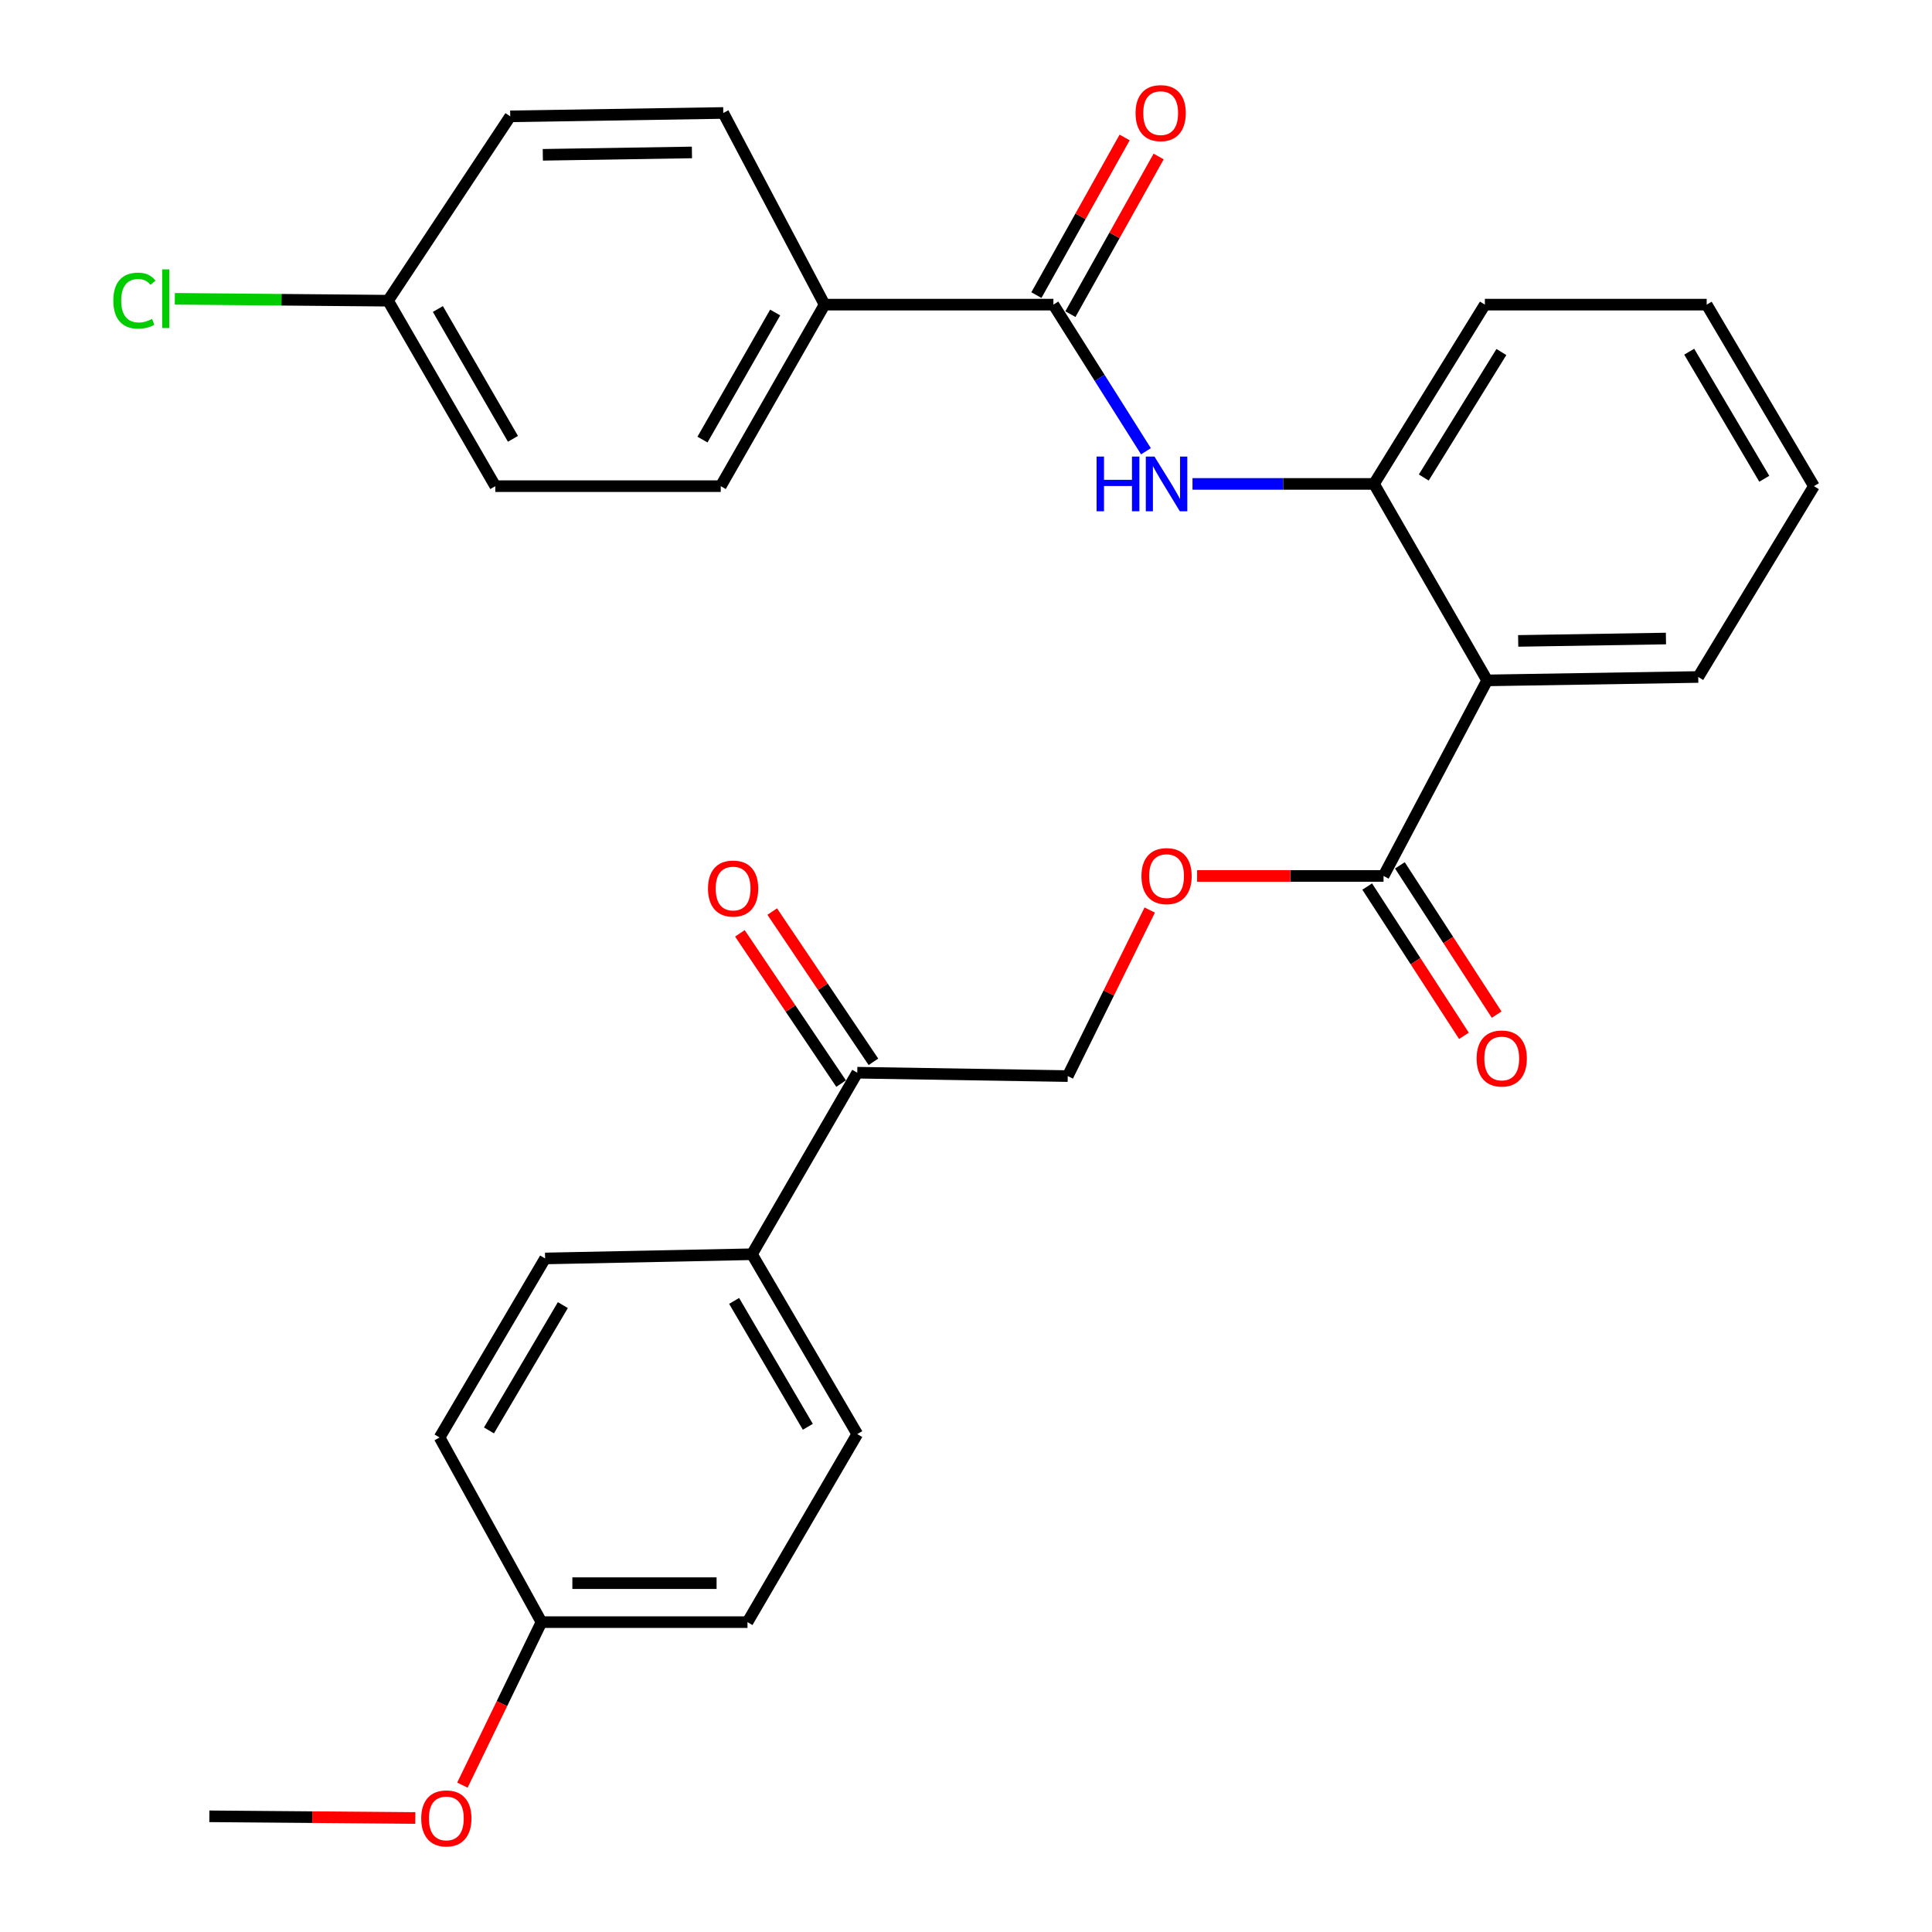 <?xml version='1.0' encoding='iso-8859-1'?>
<svg version='1.1' baseProfile='full'
              xmlns='http://www.w3.org/2000/svg'
                      xmlns:rdkit='http://www.rdkit.org/xml'
                      xmlns:xlink='http://www.w3.org/1999/xlink'
                  xml:space='preserve'
width='1000px' height='1000px' viewBox='0 0 1000 1000'>
<!-- END OF HEADER -->
<rect style='opacity:1.0;fill:#FFFFFF;stroke:none' width='1000' height='1000' x='0' y='0'> </rect>
<path class='bond-2' d='M 769.745,352.168 L 716.118,453.391' style='fill:none;fill-rule:evenodd;stroke:#000000;stroke-width:6px;stroke-linecap:butt;stroke-linejoin:miter;stroke-opacity:1' />
<path class='bond-3' d='M 769.745,352.168 L 711.176,250.474' style='fill:none;fill-rule:evenodd;stroke:#000000;stroke-width:6px;stroke-linecap:butt;stroke-linejoin:miter;stroke-opacity:1' />
<path class='bond-23' d='M 769.745,352.168 L 879.004,350.408' style='fill:none;fill-rule:evenodd;stroke:#000000;stroke-width:6px;stroke-linecap:butt;stroke-linejoin:miter;stroke-opacity:1' />
<path class='bond-23' d='M 785.809,331.734 L 862.29,330.502' style='fill:none;fill-rule:evenodd;stroke:#000000;stroke-width:6px;stroke-linecap:butt;stroke-linejoin:miter;stroke-opacity:1' />
<path class='bond-0' d='M 545.242,157.678 L 569.192,195.624' style='fill:none;fill-rule:evenodd;stroke:#000000;stroke-width:6px;stroke-linecap:butt;stroke-linejoin:miter;stroke-opacity:1' />
<path class='bond-0' d='M 569.192,195.624 L 593.143,233.571' style='fill:none;fill-rule:evenodd;stroke:#0000FF;stroke-width:6px;stroke-linecap:butt;stroke-linejoin:miter;stroke-opacity:1' />
<path class='bond-4' d='M 545.242,157.678 L 426.805,157.678' style='fill:none;fill-rule:evenodd;stroke:#000000;stroke-width:6px;stroke-linecap:butt;stroke-linejoin:miter;stroke-opacity:1' />
<path class='bond-8' d='M 554.044,162.604 L 576.879,121.802' style='fill:none;fill-rule:evenodd;stroke:#000000;stroke-width:6px;stroke-linecap:butt;stroke-linejoin:miter;stroke-opacity:1' />
<path class='bond-8' d='M 576.879,121.802 L 599.714,81.001' style='fill:none;fill-rule:evenodd;stroke:#FF0000;stroke-width:6px;stroke-linecap:butt;stroke-linejoin:miter;stroke-opacity:1' />
<path class='bond-8' d='M 536.441,152.752 L 559.275,111.951' style='fill:none;fill-rule:evenodd;stroke:#000000;stroke-width:6px;stroke-linecap:butt;stroke-linejoin:miter;stroke-opacity:1' />
<path class='bond-8' d='M 559.275,111.951 L 582.11,71.149' style='fill:none;fill-rule:evenodd;stroke:#FF0000;stroke-width:6px;stroke-linecap:butt;stroke-linejoin:miter;stroke-opacity:1' />
<path class='bond-1' d='M 617.235,250.474 L 664.206,250.474' style='fill:none;fill-rule:evenodd;stroke:#0000FF;stroke-width:6px;stroke-linecap:butt;stroke-linejoin:miter;stroke-opacity:1' />
<path class='bond-1' d='M 664.206,250.474 L 711.176,250.474' style='fill:none;fill-rule:evenodd;stroke:#000000;stroke-width:6px;stroke-linecap:butt;stroke-linejoin:miter;stroke-opacity:1' />
<path class='bond-5' d='M 716.118,453.391 L 667.869,453.391' style='fill:none;fill-rule:evenodd;stroke:#000000;stroke-width:6px;stroke-linecap:butt;stroke-linejoin:miter;stroke-opacity:1' />
<path class='bond-5' d='M 667.869,453.391 L 619.619,453.391' style='fill:none;fill-rule:evenodd;stroke:#FF0000;stroke-width:6px;stroke-linecap:butt;stroke-linejoin:miter;stroke-opacity:1' />
<path class='bond-9' d='M 707.654,458.877 L 732.692,497.51' style='fill:none;fill-rule:evenodd;stroke:#000000;stroke-width:6px;stroke-linecap:butt;stroke-linejoin:miter;stroke-opacity:1' />
<path class='bond-9' d='M 732.692,497.51 L 757.731,536.143' style='fill:none;fill-rule:evenodd;stroke:#FF0000;stroke-width:6px;stroke-linecap:butt;stroke-linejoin:miter;stroke-opacity:1' />
<path class='bond-9' d='M 724.583,447.905 L 749.621,486.538' style='fill:none;fill-rule:evenodd;stroke:#000000;stroke-width:6px;stroke-linecap:butt;stroke-linejoin:miter;stroke-opacity:1' />
<path class='bond-9' d='M 749.621,486.538 L 774.659,525.171' style='fill:none;fill-rule:evenodd;stroke:#FF0000;stroke-width:6px;stroke-linecap:butt;stroke-linejoin:miter;stroke-opacity:1' />
<path class='bond-25' d='M 711.176,250.474 L 768.568,157.678' style='fill:none;fill-rule:evenodd;stroke:#000000;stroke-width:6px;stroke-linecap:butt;stroke-linejoin:miter;stroke-opacity:1' />
<path class='bond-25' d='M 736.941,247.166 L 777.116,182.209' style='fill:none;fill-rule:evenodd;stroke:#000000;stroke-width:6px;stroke-linecap:butt;stroke-linejoin:miter;stroke-opacity:1' />
<path class='bond-12' d='M 426.805,157.678 L 373.055,251.639' style='fill:none;fill-rule:evenodd;stroke:#000000;stroke-width:6px;stroke-linecap:butt;stroke-linejoin:miter;stroke-opacity:1' />
<path class='bond-12' d='M 401.232,161.756 L 363.607,227.529' style='fill:none;fill-rule:evenodd;stroke:#000000;stroke-width:6px;stroke-linecap:butt;stroke-linejoin:miter;stroke-opacity:1' />
<path class='bond-13' d='M 426.805,157.678 L 374.367,58.472' style='fill:none;fill-rule:evenodd;stroke:#000000;stroke-width:6px;stroke-linecap:butt;stroke-linejoin:miter;stroke-opacity:1' />
<path class='bond-10' d='M 595.097,471.039 L 573.879,514.009' style='fill:none;fill-rule:evenodd;stroke:#FF0000;stroke-width:6px;stroke-linecap:butt;stroke-linejoin:miter;stroke-opacity:1' />
<path class='bond-10' d='M 573.879,514.009 L 552.662,556.979' style='fill:none;fill-rule:evenodd;stroke:#000000;stroke-width:6px;stroke-linecap:butt;stroke-linejoin:miter;stroke-opacity:1' />
<path class='bond-6' d='M 443.717,555.231 L 552.662,556.979' style='fill:none;fill-rule:evenodd;stroke:#000000;stroke-width:6px;stroke-linecap:butt;stroke-linejoin:miter;stroke-opacity:1' />
<path class='bond-7' d='M 443.717,555.231 L 389.216,649.192' style='fill:none;fill-rule:evenodd;stroke:#000000;stroke-width:6px;stroke-linecap:butt;stroke-linejoin:miter;stroke-opacity:1' />
<path class='bond-11' d='M 452.082,549.596 L 425.891,510.71' style='fill:none;fill-rule:evenodd;stroke:#000000;stroke-width:6px;stroke-linecap:butt;stroke-linejoin:miter;stroke-opacity:1' />
<path class='bond-11' d='M 425.891,510.71 L 399.699,471.825' style='fill:none;fill-rule:evenodd;stroke:#FF0000;stroke-width:6px;stroke-linecap:butt;stroke-linejoin:miter;stroke-opacity:1' />
<path class='bond-11' d='M 435.351,560.866 L 409.159,521.98' style='fill:none;fill-rule:evenodd;stroke:#000000;stroke-width:6px;stroke-linecap:butt;stroke-linejoin:miter;stroke-opacity:1' />
<path class='bond-11' d='M 409.159,521.98 L 382.968,483.095' style='fill:none;fill-rule:evenodd;stroke:#FF0000;stroke-width:6px;stroke-linecap:butt;stroke-linejoin:miter;stroke-opacity:1' />
<path class='bond-14' d='M 389.216,649.192 L 443.717,742.279' style='fill:none;fill-rule:evenodd;stroke:#000000;stroke-width:6px;stroke-linecap:butt;stroke-linejoin:miter;stroke-opacity:1' />
<path class='bond-14' d='M 379.983,673.347 L 418.133,738.508' style='fill:none;fill-rule:evenodd;stroke:#000000;stroke-width:6px;stroke-linecap:butt;stroke-linejoin:miter;stroke-opacity:1' />
<path class='bond-15' d='M 389.216,649.192 L 282.143,651.377' style='fill:none;fill-rule:evenodd;stroke:#000000;stroke-width:6px;stroke-linecap:butt;stroke-linejoin:miter;stroke-opacity:1' />
<path class='bond-18' d='M 373.055,251.639 L 256.366,251.639' style='fill:none;fill-rule:evenodd;stroke:#000000;stroke-width:6px;stroke-linecap:butt;stroke-linejoin:miter;stroke-opacity:1' />
<path class='bond-19' d='M 374.367,58.472 L 264.099,60.221' style='fill:none;fill-rule:evenodd;stroke:#000000;stroke-width:6px;stroke-linecap:butt;stroke-linejoin:miter;stroke-opacity:1' />
<path class='bond-19' d='M 358.146,78.905 L 280.959,80.129' style='fill:none;fill-rule:evenodd;stroke:#000000;stroke-width:6px;stroke-linecap:butt;stroke-linejoin:miter;stroke-opacity:1' />
<path class='bond-21' d='M 443.717,742.279 L 386.896,839.613' style='fill:none;fill-rule:evenodd;stroke:#000000;stroke-width:6px;stroke-linecap:butt;stroke-linejoin:miter;stroke-opacity:1' />
<path class='bond-20' d='M 282.143,651.377 L 227.519,744.038' style='fill:none;fill-rule:evenodd;stroke:#000000;stroke-width:6px;stroke-linecap:butt;stroke-linejoin:miter;stroke-opacity:1' />
<path class='bond-20' d='M 291.327,675.521 L 253.091,740.383' style='fill:none;fill-rule:evenodd;stroke:#000000;stroke-width:6px;stroke-linecap:butt;stroke-linejoin:miter;stroke-opacity:1' />
<path class='bond-16' d='M 200.857,155.639 L 264.099,60.221' style='fill:none;fill-rule:evenodd;stroke:#000000;stroke-width:6px;stroke-linecap:butt;stroke-linejoin:miter;stroke-opacity:1' />
<path class='bond-22' d='M 200.857,155.639 L 145.672,155.15' style='fill:none;fill-rule:evenodd;stroke:#000000;stroke-width:6px;stroke-linecap:butt;stroke-linejoin:miter;stroke-opacity:1' />
<path class='bond-22' d='M 145.672,155.15 L 90.488,154.661' style='fill:none;fill-rule:evenodd;stroke:#00CC00;stroke-width:6px;stroke-linecap:butt;stroke-linejoin:miter;stroke-opacity:1' />
<path class='bond-30' d='M 200.857,155.639 L 256.366,251.639' style='fill:none;fill-rule:evenodd;stroke:#000000;stroke-width:6px;stroke-linecap:butt;stroke-linejoin:miter;stroke-opacity:1' />
<path class='bond-30' d='M 226.647,159.941 L 265.504,227.141' style='fill:none;fill-rule:evenodd;stroke:#000000;stroke-width:6px;stroke-linecap:butt;stroke-linejoin:miter;stroke-opacity:1' />
<path class='bond-17' d='M 280.26,839.613 L 227.519,744.038' style='fill:none;fill-rule:evenodd;stroke:#000000;stroke-width:6px;stroke-linecap:butt;stroke-linejoin:miter;stroke-opacity:1' />
<path class='bond-24' d='M 280.26,839.613 L 259.8,881.8' style='fill:none;fill-rule:evenodd;stroke:#000000;stroke-width:6px;stroke-linecap:butt;stroke-linejoin:miter;stroke-opacity:1' />
<path class='bond-24' d='M 259.8,881.8 L 239.34,923.987' style='fill:none;fill-rule:evenodd;stroke:#FF0000;stroke-width:6px;stroke-linecap:butt;stroke-linejoin:miter;stroke-opacity:1' />
<path class='bond-31' d='M 280.26,839.613 L 386.896,839.613' style='fill:none;fill-rule:evenodd;stroke:#000000;stroke-width:6px;stroke-linecap:butt;stroke-linejoin:miter;stroke-opacity:1' />
<path class='bond-31' d='M 296.255,819.44 L 370.901,819.44' style='fill:none;fill-rule:evenodd;stroke:#000000;stroke-width:6px;stroke-linecap:butt;stroke-linejoin:miter;stroke-opacity:1' />
<path class='bond-27' d='M 879.004,350.408 L 938.884,251.639' style='fill:none;fill-rule:evenodd;stroke:#000000;stroke-width:6px;stroke-linecap:butt;stroke-linejoin:miter;stroke-opacity:1' />
<path class='bond-26' d='M 214.96,940.995 L 161.662,940.557' style='fill:none;fill-rule:evenodd;stroke:#FF0000;stroke-width:6px;stroke-linecap:butt;stroke-linejoin:miter;stroke-opacity:1' />
<path class='bond-26' d='M 161.662,940.557 L 108.364,940.119' style='fill:none;fill-rule:evenodd;stroke:#000000;stroke-width:6px;stroke-linecap:butt;stroke-linejoin:miter;stroke-opacity:1' />
<path class='bond-29' d='M 768.568,157.678 L 883.374,157.678' style='fill:none;fill-rule:evenodd;stroke:#000000;stroke-width:6px;stroke-linecap:butt;stroke-linejoin:miter;stroke-opacity:1' />
<path class='bond-28' d='M 938.884,251.639 L 883.374,157.678' style='fill:none;fill-rule:evenodd;stroke:#000000;stroke-width:6px;stroke-linecap:butt;stroke-linejoin:miter;stroke-opacity:1' />
<path class='bond-28' d='M 913.189,247.806 L 874.332,182.033' style='fill:none;fill-rule:evenodd;stroke:#000000;stroke-width:6px;stroke-linecap:butt;stroke-linejoin:miter;stroke-opacity:1' />
<path  class='atom-2' d='M 567.591 236.314
L 571.431 236.314
L 571.431 248.354
L 585.911 248.354
L 585.911 236.314
L 589.751 236.314
L 589.751 264.634
L 585.911 264.634
L 585.911 251.554
L 571.431 251.554
L 571.431 264.634
L 567.591 264.634
L 567.591 236.314
' fill='#0000FF'/>
<path  class='atom-2' d='M 597.551 236.314
L 606.831 251.314
Q 607.751 252.794, 609.231 255.474
Q 610.711 258.154, 610.791 258.314
L 610.791 236.314
L 614.551 236.314
L 614.551 264.634
L 610.671 264.634
L 600.711 248.234
Q 599.551 246.314, 598.311 244.114
Q 597.111 241.914, 596.751 241.234
L 596.751 264.634
L 593.071 264.634
L 593.071 236.314
L 597.551 236.314
' fill='#0000FF'/>
<path  class='atom-6' d='M 590.811 453.471
Q 590.811 446.671, 594.171 442.871
Q 597.531 439.071, 603.811 439.071
Q 610.091 439.071, 613.451 442.871
Q 616.811 446.671, 616.811 453.471
Q 616.811 460.351, 613.411 464.271
Q 610.011 468.151, 603.811 468.151
Q 597.571 468.151, 594.171 464.271
Q 590.811 460.391, 590.811 453.471
M 603.811 464.951
Q 608.131 464.951, 610.451 462.071
Q 612.811 459.151, 612.811 453.471
Q 612.811 447.911, 610.451 445.111
Q 608.131 442.271, 603.811 442.271
Q 599.491 442.271, 597.131 445.071
Q 594.811 447.871, 594.811 453.471
Q 594.811 459.191, 597.131 462.071
Q 599.491 464.951, 603.811 464.951
' fill='#FF0000'/>
<path  class='atom-9' d='M 587.763 58.552
Q 587.763 51.752, 591.123 47.952
Q 594.483 44.152, 600.763 44.152
Q 607.043 44.152, 610.403 47.952
Q 613.763 51.752, 613.763 58.552
Q 613.763 65.432, 610.363 69.352
Q 606.963 73.232, 600.763 73.232
Q 594.523 73.232, 591.123 69.352
Q 587.763 65.472, 587.763 58.552
M 600.763 70.032
Q 605.083 70.032, 607.403 67.152
Q 609.763 64.232, 609.763 58.552
Q 609.763 52.992, 607.403 50.192
Q 605.083 47.352, 600.763 47.352
Q 596.443 47.352, 594.083 50.152
Q 591.763 52.952, 591.763 58.552
Q 591.763 64.272, 594.083 67.152
Q 596.443 70.032, 600.763 70.032
' fill='#FF0000'/>
<path  class='atom-10' d='M 764.298 547.869
Q 764.298 541.069, 767.658 537.269
Q 771.018 533.469, 777.298 533.469
Q 783.578 533.469, 786.938 537.269
Q 790.298 541.069, 790.298 547.869
Q 790.298 554.749, 786.898 558.669
Q 783.498 562.549, 777.298 562.549
Q 771.058 562.549, 767.658 558.669
Q 764.298 554.789, 764.298 547.869
M 777.298 559.349
Q 781.618 559.349, 783.938 556.469
Q 786.298 553.549, 786.298 547.869
Q 786.298 542.309, 783.938 539.509
Q 781.618 536.669, 777.298 536.669
Q 772.978 536.669, 770.618 539.469
Q 768.298 542.269, 768.298 547.869
Q 768.298 553.589, 770.618 556.469
Q 772.978 559.349, 777.298 559.349
' fill='#FF0000'/>
<path  class='atom-12' d='M 366.455 459.904
Q 366.455 453.104, 369.815 449.304
Q 373.175 445.504, 379.455 445.504
Q 385.735 445.504, 389.095 449.304
Q 392.455 453.104, 392.455 459.904
Q 392.455 466.784, 389.055 470.704
Q 385.655 474.584, 379.455 474.584
Q 373.215 474.584, 369.815 470.704
Q 366.455 466.824, 366.455 459.904
M 379.455 471.384
Q 383.775 471.384, 386.095 468.504
Q 388.455 465.584, 388.455 459.904
Q 388.455 454.344, 386.095 451.544
Q 383.775 448.704, 379.455 448.704
Q 375.135 448.704, 372.775 451.504
Q 370.455 454.304, 370.455 459.904
Q 370.455 465.624, 372.775 468.504
Q 375.135 471.384, 379.455 471.384
' fill='#FF0000'/>
<path  class='atom-23' d='M 58.651 155.599
Q 58.651 148.559, 61.931 144.879
Q 65.251 141.159, 71.531 141.159
Q 77.371 141.159, 80.49 145.279
L 77.85 147.439
Q 75.57 144.439, 71.531 144.439
Q 67.251 144.439, 64.971 147.319
Q 62.73 150.159, 62.73 155.599
Q 62.73 161.199, 65.05 164.079
Q 67.41 166.959, 71.971 166.959
Q 75.091 166.959, 78.731 165.079
L 79.85 168.079
Q 78.371 169.039, 76.13 169.599
Q 73.891 170.159, 71.41 170.159
Q 65.251 170.159, 61.931 166.399
Q 58.651 162.639, 58.651 155.599
' fill='#00CC00'/>
<path  class='atom-23' d='M 83.93 139.439
L 87.611 139.439
L 87.611 169.799
L 83.93 169.799
L 83.93 139.439
' fill='#00CC00'/>
<path  class='atom-25' d='M 218.027 941.208
Q 218.027 934.408, 221.387 930.608
Q 224.747 926.808, 231.027 926.808
Q 237.307 926.808, 240.667 930.608
Q 244.027 934.408, 244.027 941.208
Q 244.027 948.088, 240.627 952.008
Q 237.227 955.888, 231.027 955.888
Q 224.787 955.888, 221.387 952.008
Q 218.027 948.128, 218.027 941.208
M 231.027 952.688
Q 235.347 952.688, 237.667 949.808
Q 240.027 946.888, 240.027 941.208
Q 240.027 935.648, 237.667 932.848
Q 235.347 930.008, 231.027 930.008
Q 226.707 930.008, 224.347 932.808
Q 222.027 935.608, 222.027 941.208
Q 222.027 946.928, 224.347 949.808
Q 226.707 952.688, 231.027 952.688
' fill='#FF0000'/>
</svg>
